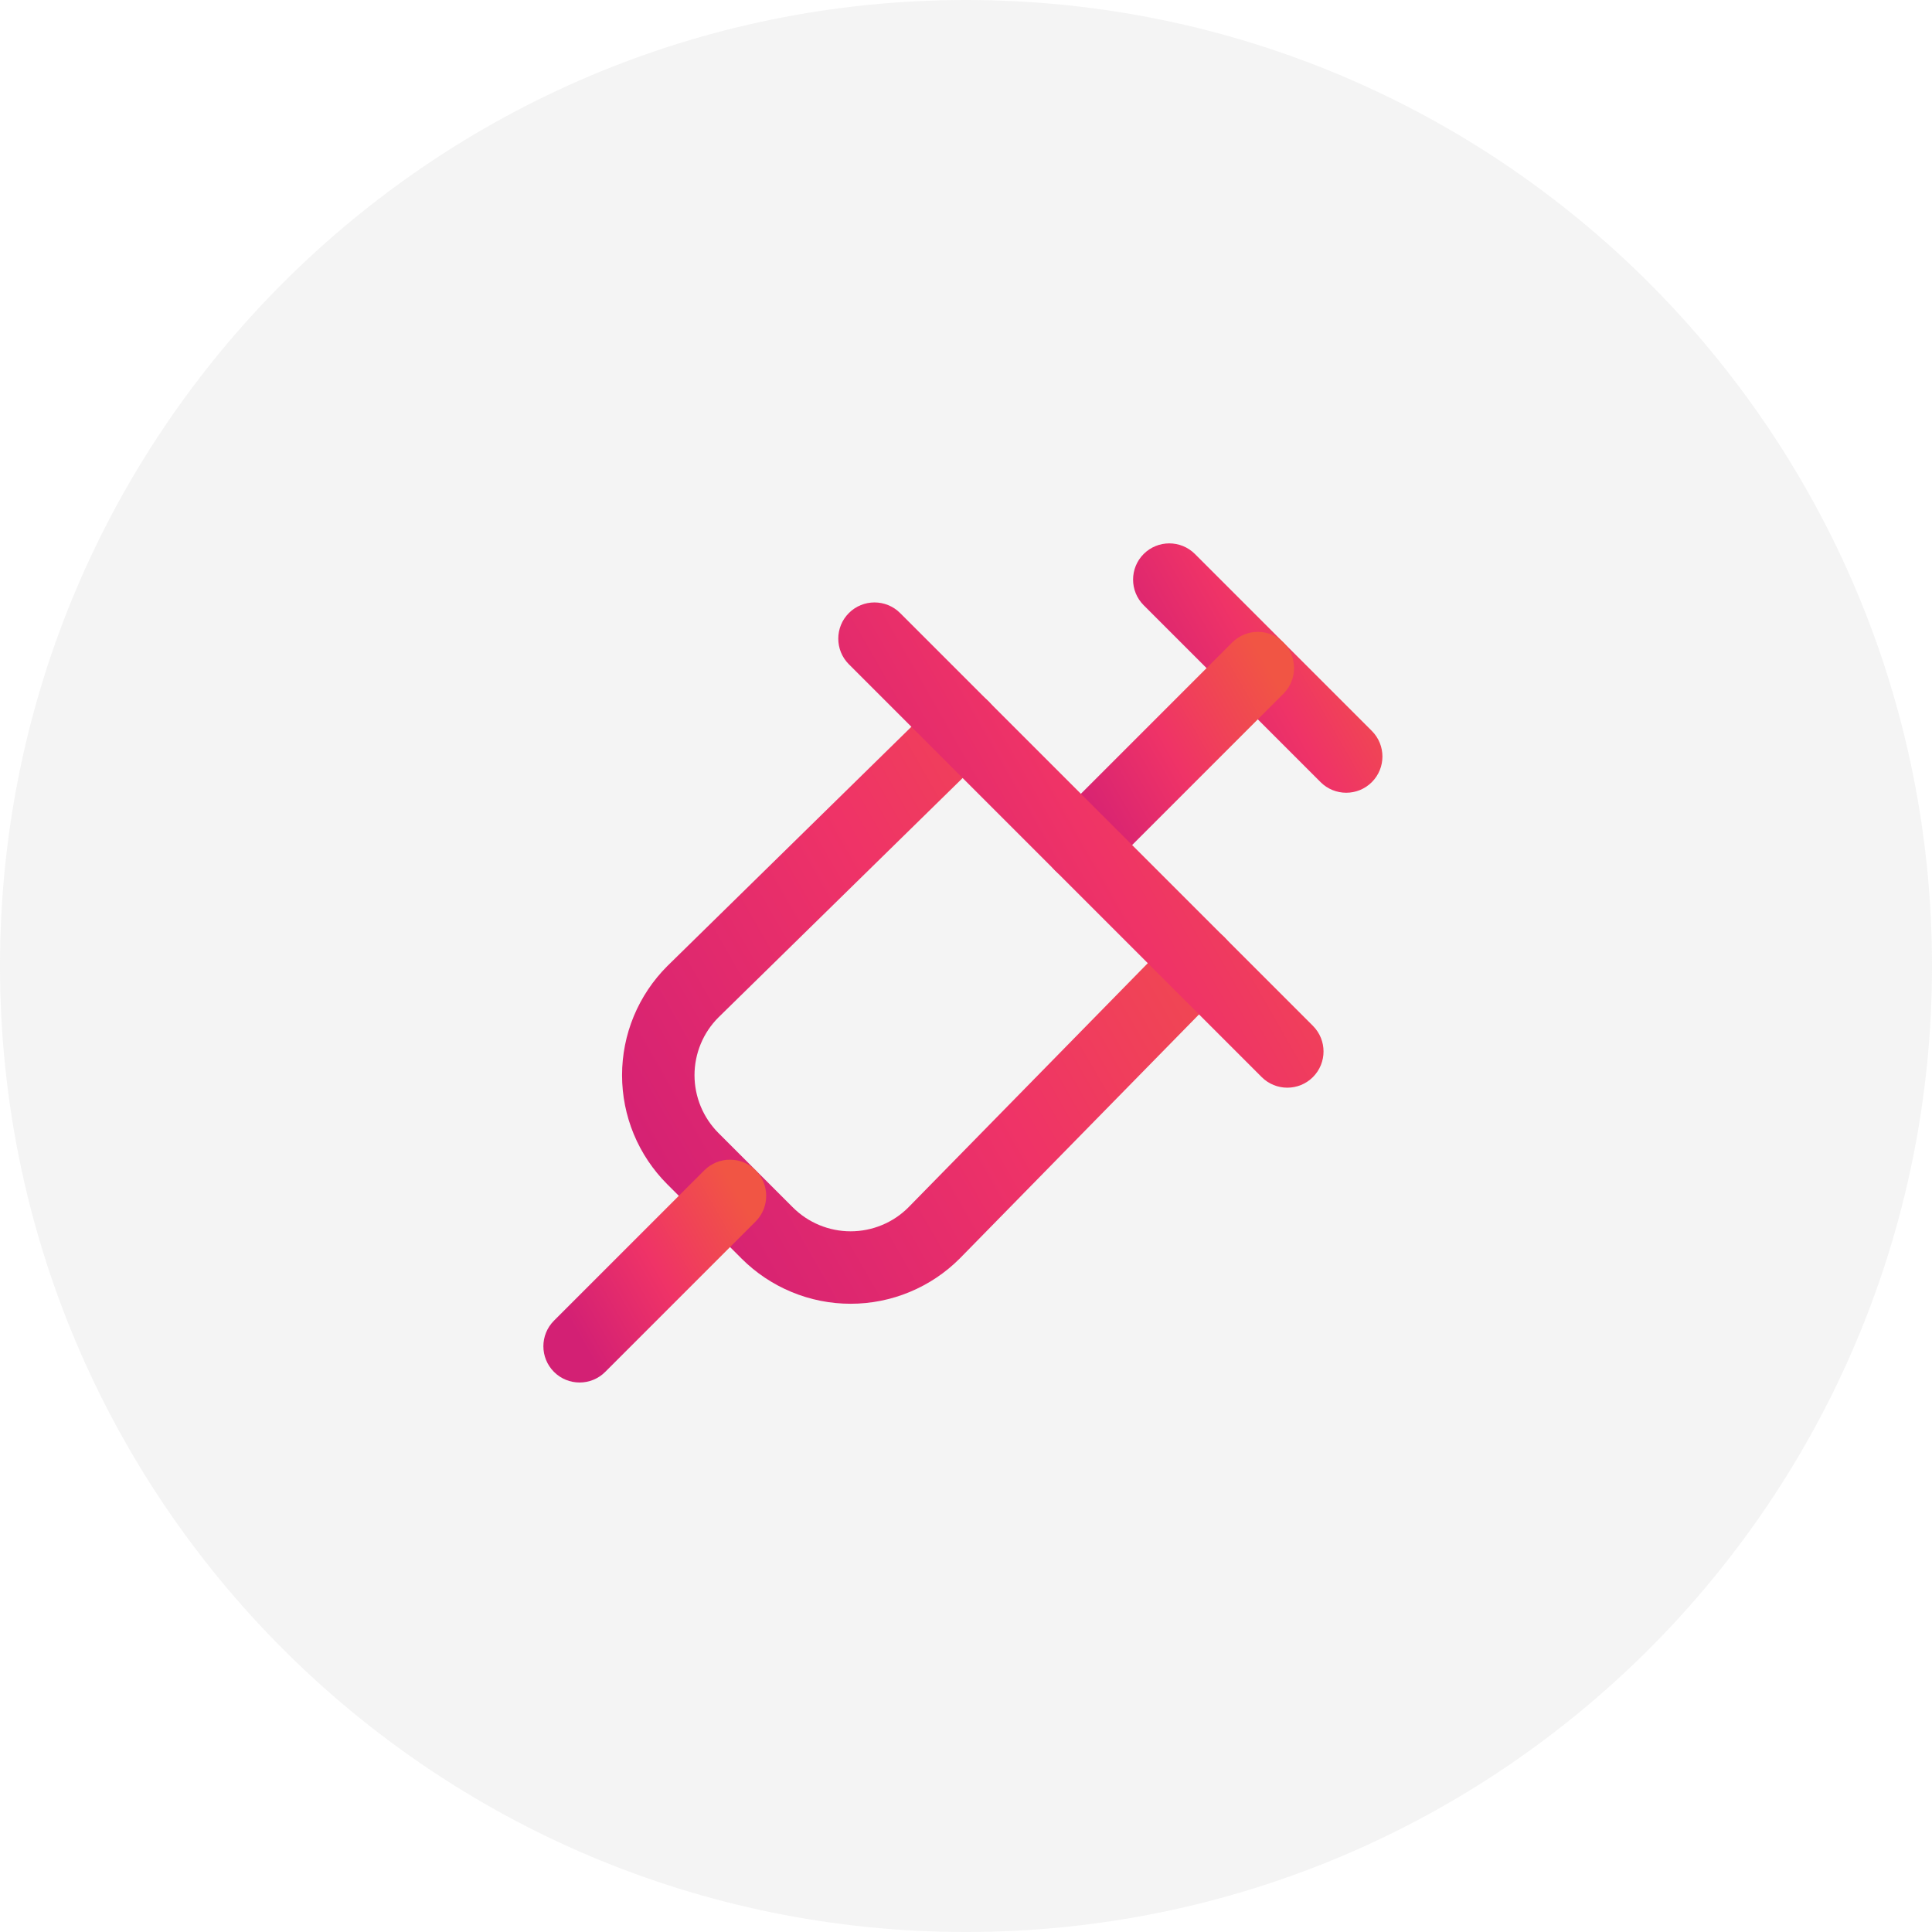 <svg width="80" height="80" viewBox="0 0 80 80" fill="none" xmlns="http://www.w3.org/2000/svg">
<path d="M80 40C80 62.091 62.091 80 40 80C17.909 80 0 62.091 0 40C0 17.909 17.909 0 40 0C62.091 0 80 17.909 80 40Z" fill="#D9D9D9" fill-opacity="0.3"/>
<g clip-path="url(#clip0_2838_12784)">
<path fill-rule="evenodd" clip-rule="evenodd" d="M40.946 29.052C41.526 29.643 41.516 30.593 40.925 31.173L29.746 42.132C29.433 42.445 29.185 42.817 29.016 43.225C28.846 43.636 28.758 44.077 28.758 44.521C28.758 44.966 28.846 45.406 29.016 45.817C29.186 46.228 29.436 46.601 29.75 46.916L32.828 49.993C33.142 50.308 33.516 50.558 33.927 50.728C34.337 50.898 34.778 50.986 35.222 50.986C35.667 50.986 36.108 50.898 36.518 50.728C36.927 50.559 37.299 50.311 37.612 49.998L48.571 38.819C49.151 38.228 50.101 38.218 50.692 38.798C51.284 39.378 51.293 40.328 50.713 40.919L39.739 52.114C39.146 52.707 38.442 53.178 37.667 53.499C36.892 53.821 36.061 53.986 35.222 53.986C34.383 53.986 33.553 53.821 32.778 53.499C32.003 53.178 31.299 52.707 30.706 52.114L27.63 49.038C27.63 49.038 27.63 49.038 27.63 49.038C27.037 48.445 26.566 47.741 26.244 46.966C25.923 46.191 25.758 45.36 25.758 44.521C25.758 43.682 25.923 42.852 26.244 42.077C26.566 41.302 27.037 40.598 27.63 40.005L27.64 39.995L38.824 29.03C39.416 28.451 40.366 28.46 40.946 29.052Z" fill="url(#paint0_linear_2838_12784)"/>
<path fill-rule="evenodd" clip-rule="evenodd" d="M47.357 22.939C47.943 22.354 48.893 22.354 49.479 22.939L56.804 30.265C57.39 30.851 57.39 31.801 56.804 32.387C56.219 32.972 55.269 32.972 54.683 32.387L47.357 25.061C46.772 24.475 46.772 23.525 47.357 22.939Z" fill="url(#paint1_linear_2838_12784)"/>
<path fill-rule="evenodd" clip-rule="evenodd" d="M53.144 26.603C53.73 27.189 53.73 28.139 53.144 28.725L45.819 36.051C45.233 36.636 44.283 36.636 43.697 36.051C43.111 35.465 43.111 34.515 43.697 33.929L51.023 26.603C51.609 26.018 52.559 26.018 53.144 26.603Z" fill="url(#paint2_linear_2838_12784)"/>
<path fill-rule="evenodd" clip-rule="evenodd" d="M31.288 48.459C31.873 49.045 31.873 49.994 31.288 50.58L25.061 56.807C24.475 57.393 23.525 57.393 22.939 56.807C22.354 56.221 22.354 55.272 22.939 54.686L29.166 48.459C29.752 47.873 30.702 47.873 31.288 48.459Z" fill="url(#paint3_linear_2838_12784)"/>
<path fill-rule="evenodd" clip-rule="evenodd" d="M35.15 25.385C35.736 24.799 36.686 24.799 37.272 25.385L54.365 42.478C54.951 43.064 54.951 44.014 54.365 44.6C53.78 45.185 52.83 45.185 52.244 44.6L35.15 27.506C34.565 26.92 34.565 25.97 35.15 25.385Z" fill="url(#paint4_linear_2838_12784)"/>
</g>
<defs>
<linearGradient id="paint0_linear_2838_12784" x1="25.601" y1="48.395" x2="52.63" y2="32.95" gradientUnits="userSpaceOnUse">
<stop stop-color="#D32074"/>
<stop offset="0.487" stop-color="#EF3367"/>
<stop offset="1" stop-color="#F15544"/>
</linearGradient>
<linearGradient id="paint1_linear_2838_12784" x1="47.876" y1="29.987" x2="56.722" y2="24.932" gradientUnits="userSpaceOnUse">
<stop stop-color="#D32074"/>
<stop offset="0.487" stop-color="#EF3367"/>
<stop offset="1" stop-color="#F15544"/>
</linearGradient>
<linearGradient id="paint2_linear_2838_12784" x1="44.216" y1="33.651" x2="53.062" y2="28.596" gradientUnits="userSpaceOnUse">
<stop stop-color="#D32074"/>
<stop offset="0.487" stop-color="#EF3367"/>
<stop offset="1" stop-color="#F15544"/>
</linearGradient>
<linearGradient id="paint3_linear_2838_12784" x1="23.539" y1="54.608" x2="31.058" y2="50.312" gradientUnits="userSpaceOnUse">
<stop stop-color="#D32074"/>
<stop offset="0.487" stop-color="#EF3367"/>
<stop offset="1" stop-color="#F15544"/>
</linearGradient>
<linearGradient id="paint4_linear_2838_12784" x1="34.946" y1="40.415" x2="55.587" y2="28.62" gradientUnits="userSpaceOnUse">
<stop stop-color="#D32074"/>
<stop offset="0.487" stop-color="#EF3367"/>
<stop offset="1" stop-color="#F15544"/>
</linearGradient>
<clipPath id="clip0_2838_12784">
<rect width="36" height="36" fill="white" transform="translate(22 22)"/>
</clipPath>
</defs>
</svg>
